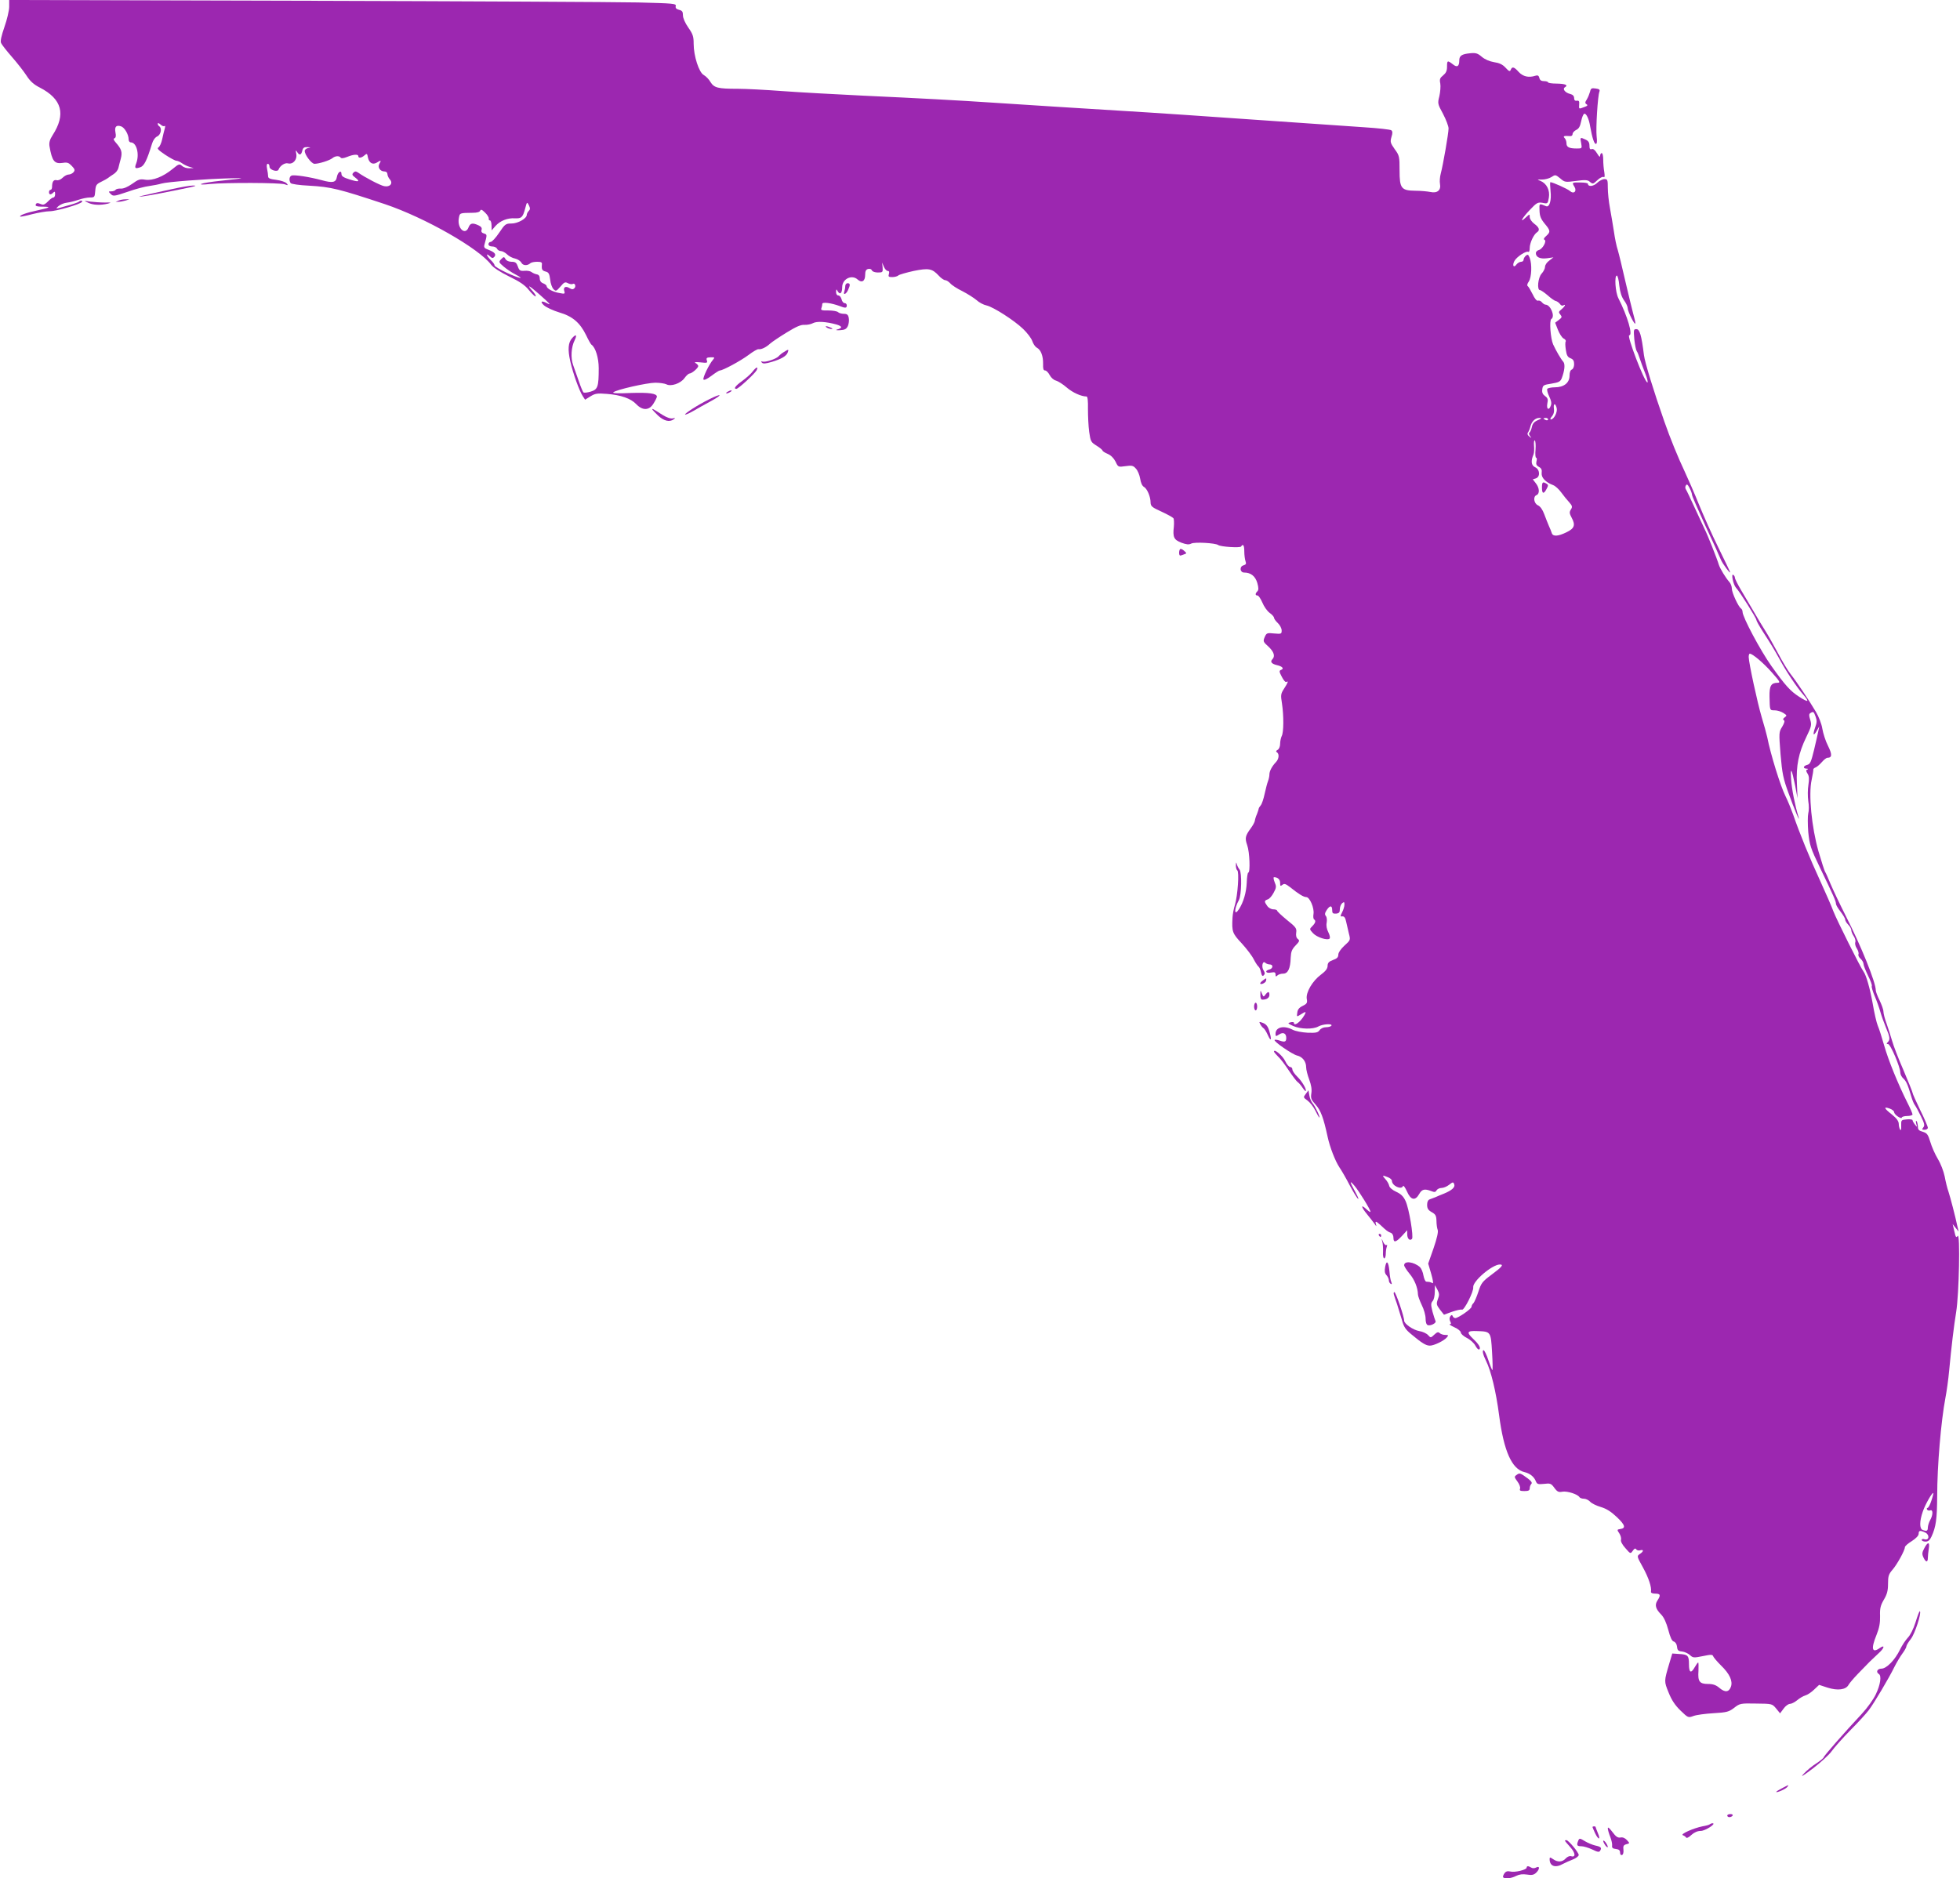 <?xml version="1.0" standalone="no"?>
<!DOCTYPE svg PUBLIC "-//W3C//DTD SVG 20010904//EN"
 "http://www.w3.org/TR/2001/REC-SVG-20010904/DTD/svg10.dtd">
<svg version="1.0" xmlns="http://www.w3.org/2000/svg"
 width="1280pt" height="1227pt" viewBox="0 0 1280 1227"
 preserveAspectRatio="xMidYMid meet">
<g transform="translate(0,1227) scale(0.1,-0.1)"
fill="#9c27b0" stroke="none">
<path d="M60 12226 c0 -24 -14 -84 -31 -132 -20 -58 -28 -93 -22 -105 4 -10
36 -51 71 -91 35 -40 78 -95 96 -123 23 -36 48 -58 86 -77 145 -75 172 -174
83 -312 -18 -28 -23 -47 -20 -70 17 -99 32 -118 87 -110 29 5 39 1 59 -20 20
-21 22 -28 11 -41 -7 -8 -21 -15 -31 -15 -11 0 -28 -9 -40 -21 -12 -12 -29
-19 -39 -16 -20 5 -30 -10 -30 -44 0 -10 -4 -19 -10 -19 -5 0 -10 -7 -10 -15
0 -18 12 -19 28 -3 9 9 12 7 12 -10 0 -12 -5 -22 -11 -22 -7 0 -23 -12 -36
-26 -16 -17 -29 -24 -41 -19 -28 11 -34 11 -39 -2 -3 -9 9 -13 43 -13 62 0 54
-6 -35 -25 -67 -14 -117 -32 -109 -40 1 -2 37 5 78 16 41 10 92 19 114 19 43
0 202 46 211 61 7 10 -8 12 -19 2 -3 -4 -40 -17 -82 -28 -72 -21 -74 -21 -54
-3 12 11 37 22 56 24 19 2 53 11 77 19 23 8 56 15 74 15 30 0 32 2 35 43 3 37
7 44 38 59 19 9 40 21 45 25 6 5 22 16 36 25 15 9 29 27 32 40 3 13 10 41 16
62 11 43 4 63 -33 105 -15 17 -17 25 -8 28 8 3 11 15 6 38 -7 37 5 50 36 40
23 -7 50 -53 50 -85 0 -11 6 -20 14 -20 38 0 58 -77 36 -136 -13 -33 -8 -38
25 -27 26 8 44 44 78 155 6 21 20 41 34 47 24 11 32 54 13 66 -5 3 -10 11 -10
17 0 6 8 4 18 -5 10 -10 22 -14 27 -10 4 5 5 -3 1 -17 -4 -14 -12 -45 -17 -70
-5 -24 -16 -48 -24 -53 -12 -6 -2 -17 44 -48 32 -21 65 -39 73 -39 7 0 24 -7
36 -16 13 -9 35 -20 50 -24 l27 -8 -29 -1 c-16 -1 -37 6 -47 15 -17 15 -21 14
-61 -19 -63 -52 -131 -78 -179 -71 -35 6 -46 2 -86 -27 -30 -21 -57 -32 -74
-31 -15 1 -30 -2 -34 -8 -3 -5 -16 -10 -28 -10 -20 0 -20 -1 -4 -17 16 -16 22
-16 110 14 50 18 115 35 142 38 28 4 64 11 80 16 36 11 286 30 440 34 116 3
112 2 -55 -16 -58 -6 -114 -15 -125 -20 -12 -5 12 -6 55 -1 106 10 460 9 490
-2 22 -8 23 -7 12 6 -7 9 -37 19 -67 23 -41 5 -54 10 -54 23 0 9 -3 32 -7 50
-4 21 -2 32 5 32 6 0 11 -8 11 -19 0 -21 52 -37 59 -19 9 25 41 46 61 41 33
-9 62 24 55 61 -5 25 -4 28 5 14 15 -25 27 -22 34 7 5 20 12 25 34 24 23 -2
24 -2 5 -6 -13 -2 -23 -11 -23 -19 0 -25 44 -84 64 -84 29 0 99 22 117 37 18
15 45 17 54 3 4 -6 19 -4 42 5 41 17 73 19 73 5 0 -15 21 -12 40 5 16 14 18
13 23 -15 8 -35 31 -48 58 -32 26 17 31 15 17 -7 -14 -23 4 -51 33 -51 11 0
19 -7 19 -17 0 -9 7 -25 16 -35 23 -25 1 -52 -37 -44 -24 4 -126 57 -171 89
-14 9 -20 9 -30 -1 -11 -11 -8 -17 12 -32 35 -27 23 -31 -37 -12 -39 12 -53
21 -53 35 0 29 -24 14 -30 -19 -6 -36 -27 -41 -99 -21 -78 21 -179 37 -197 30
-15 -6 -18 -31 -6 -49 4 -6 56 -14 122 -17 142 -8 194 -21 495 -121 261 -88
615 -290 693 -396 14 -18 58 -47 117 -76 70 -34 103 -56 130 -90 21 -25 40
-43 43 -40 3 4 -4 16 -15 29 -47 52 -32 47 35 -12 74 -65 86 -79 53 -61 -36
19 -46 10 -18 -15 15 -13 60 -34 100 -46 86 -25 135 -67 175 -149 14 -30 30
-58 34 -61 27 -18 48 -87 48 -154 0 -122 -6 -139 -52 -153 -23 -7 -44 -9 -48
-5 -4 4 -18 37 -30 73 -13 36 -29 83 -37 105 -17 47 -13 118 10 163 17 35 9
42 -16 14 -27 -29 -30 -75 -13 -151 18 -80 59 -194 82 -229 l15 -23 35 22 c31
19 45 21 107 16 92 -7 157 -30 192 -67 42 -44 86 -42 114 6 12 19 21 39 21 43
0 21 -53 28 -170 24 -81 -4 -122 -2 -115 4 17 17 221 63 275 63 28 0 60 -5 71
-10 30 -17 94 5 119 40 12 17 27 30 33 30 16 1 57 36 57 49 0 5 -8 14 -17 19
-12 7 -2 8 31 5 44 -5 48 -4 42 13 -5 16 0 19 24 20 27 1 29 -1 17 -15 -26
-30 -69 -119 -63 -130 4 -6 24 3 52 24 25 19 50 35 55 35 20 0 136 63 187 101
29 22 58 39 65 38 18 -3 49 11 77 37 14 12 63 45 109 73 60 37 92 51 115 49
17 -1 42 4 55 11 26 14 86 10 155 -9 38 -12 39 -23 1 -33 -11 -3 -2 -5 20 -4
32 2 42 7 52 27 6 14 9 37 6 53 -4 21 -11 27 -32 27 -15 0 -32 5 -38 11 -6 6
-34 11 -63 11 -42 -1 -51 2 -46 14 3 9 6 21 6 29 0 14 59 6 113 -14 38 -15 47
-14 47 4 0 8 -6 15 -14 15 -8 0 -17 11 -20 25 -4 14 -13 25 -21 25 -9 0 -15 9
-15 23 1 20 2 20 11 4 15 -25 29 -12 29 27 0 54 63 85 101 50 27 -24 49 -11
49 30 0 25 5 35 19 39 12 3 22 -1 25 -9 3 -8 20 -14 39 -14 32 0 33 2 31 33
l-3 32 11 -27 c7 -16 18 -28 26 -28 9 0 11 -7 7 -20 -5 -17 -2 -20 22 -20 16
0 34 5 40 11 5 5 50 18 99 29 99 20 121 16 164 -30 15 -17 35 -30 42 -30 8 0
23 -9 34 -21 10 -12 46 -35 79 -51 33 -17 74 -43 92 -58 17 -16 46 -31 65 -35
45 -10 182 -98 240 -154 26 -25 53 -60 59 -78 6 -18 19 -38 30 -44 27 -14 42
-55 41 -106 -1 -32 2 -43 13 -43 8 0 21 -13 30 -30 9 -17 27 -33 41 -36 14 -4
46 -24 70 -45 38 -33 95 -59 130 -59 7 0 10 -29 9 -82 0 -46 3 -113 8 -149 9
-63 12 -68 48 -90 21 -13 39 -28 39 -32 0 -4 15 -14 34 -22 21 -9 39 -27 51
-50 17 -36 17 -37 65 -30 41 6 51 4 68 -16 12 -12 24 -42 28 -66 4 -26 13 -47
24 -53 21 -11 44 -64 44 -103 1 -24 9 -31 71 -59 39 -18 73 -37 78 -43 4 -5 5
-30 3 -55 -8 -69 0 -86 49 -105 33 -12 49 -14 64 -6 21 12 158 4 176 -9 16
-12 144 -20 150 -10 13 21 21 8 21 -32 0 -24 4 -53 8 -64 6 -16 3 -22 -13 -27
-28 -7 -24 -47 4 -47 44 0 73 -24 86 -68 9 -32 9 -46 0 -55 -15 -15 -14 -27 2
-27 6 0 20 -21 31 -46 10 -25 31 -55 47 -67 16 -11 29 -26 29 -32 0 -6 11 -22
25 -35 14 -13 25 -35 25 -48 0 -23 -2 -24 -49 -20 -47 5 -50 3 -62 -24 -11
-27 -10 -31 25 -62 36 -34 45 -63 25 -83 -16 -16 -4 -30 31 -38 35 -8 48 -23
26 -31 -13 -5 -13 -11 5 -45 11 -22 24 -37 29 -34 16 10 12 -3 -14 -43 -22
-34 -23 -42 -14 -97 12 -79 12 -190 -2 -214 -5 -11 -10 -33 -10 -50 0 -17 -7
-34 -16 -39 -11 -6 -13 -11 -5 -16 17 -11 13 -44 -6 -64 -26 -27 -43 -59 -43
-81 0 -11 -4 -30 -9 -43 -5 -13 -15 -50 -22 -83 -7 -33 -18 -67 -26 -76 -7 -8
-13 -18 -13 -22 0 -3 -5 -18 -11 -34 -7 -15 -13 -35 -14 -44 -1 -9 -13 -31
-27 -50 -36 -49 -39 -64 -23 -110 16 -44 21 -179 7 -179 -4 0 -9 -30 -10 -66
-3 -64 -21 -126 -50 -172 -33 -51 -34 -1 -1 59 17 32 20 179 4 199 -7 8 -15
24 -18 35 -4 15 -5 14 -6 -7 0 -15 4 -30 9 -33 14 -9 3 -164 -15 -225 -8 -25
-15 -63 -16 -85 -5 -91 -1 -102 60 -167 32 -35 68 -82 79 -105 12 -23 26 -44
31 -47 5 -4 13 -20 16 -37 5 -23 10 -28 18 -20 9 9 8 17 -1 32 -16 24 -6 67
11 50 6 -6 19 -11 29 -11 24 0 23 -26 -2 -33 -33 -8 -24 -27 10 -20 25 4 30 2
30 -13 0 -14 3 -15 12 -6 7 7 24 12 38 12 31 0 47 33 49 104 2 40 8 55 32 80
25 26 28 32 15 42 -10 7 -14 22 -11 42 4 28 -2 36 -61 83 -35 29 -64 56 -64
61 0 4 -11 8 -24 8 -14 0 -32 10 -40 22 -21 29 -20 35 3 43 11 3 28 23 39 44
18 33 18 41 6 69 -7 18 -9 32 -4 32 24 0 40 -15 40 -37 0 -22 2 -23 15 -13 12
10 21 7 51 -16 55 -44 87 -64 105 -64 22 0 53 -71 47 -110 -3 -17 -1 -33 4
-36 13 -8 9 -23 -12 -44 -19 -19 -19 -20 5 -46 25 -27 94 -49 108 -35 5 5 1
23 -8 41 -11 21 -15 44 -11 63 3 17 1 36 -5 43 -9 11 -7 20 5 39 21 32 36 32
36 0 0 -20 4 -24 25 -23 20 2 25 8 25 29 0 15 7 32 15 39 13 10 15 9 15 -9 0
-12 -7 -35 -15 -50 -13 -26 -13 -29 2 -27 12 1 19 -10 24 -34 4 -19 12 -54 18
-78 11 -42 11 -43 -29 -79 -24 -22 -40 -46 -40 -59 0 -17 -9 -26 -35 -35 -27
-10 -35 -19 -35 -39 -1 -18 -13 -34 -44 -57 -55 -41 -99 -116 -92 -158 5 -26
1 -32 -27 -46 -23 -11 -33 -24 -35 -44 -4 -28 -4 -28 22 -12 34 22 39 21 24
-5 -26 -45 -68 -75 -68 -49 0 5 -10 6 -22 3 -21 -5 -19 -7 17 -24 48 -21 130
-23 165 -3 29 16 94 20 85 5 -3 -5 -19 -10 -35 -10 -17 0 -34 -8 -42 -19 -11
-16 -24 -19 -78 -17 -37 2 -79 10 -97 19 -58 31 -113 18 -113 -26 0 -18 2 -18
24 -4 26 17 46 7 46 -23 0 -25 -9 -29 -41 -18 -17 6 -32 8 -35 5 -9 -9 116
-95 147 -102 35 -8 59 -39 59 -77 0 -15 9 -51 20 -80 13 -35 18 -64 14 -89 -5
-32 -2 -42 28 -75 33 -37 51 -84 78 -209 15 -70 50 -159 77 -200 15 -22 45
-74 66 -115 22 -41 46 -82 55 -90 8 -8 1 11 -16 42 -38 69 -41 83 -7 43 30
-35 105 -157 105 -170 0 -5 -11 2 -25 15 -40 37 -38 18 3 -32 20 -25 43 -54
50 -64 11 -17 12 -17 8 -2 -7 23 -1 23 27 -2 42 -40 52 -47 70 -53 10 -4 17
-17 17 -32 0 -35 16 -31 56 12 l34 37 0 -26 c0 -29 16 -46 31 -31 12 12 -19
200 -42 248 -13 29 -30 46 -61 60 -26 12 -44 28 -46 40 -2 11 -13 30 -25 43
-23 25 -20 27 17 12 14 -5 26 -16 26 -23 0 -33 63 -62 73 -34 2 6 13 -9 25
-35 25 -58 54 -64 80 -18 18 32 35 36 78 20 22 -9 29 -8 36 5 5 8 19 15 32 15
13 0 35 9 50 21 24 19 27 19 33 3 7 -19 -14 -39 -67 -61 -19 -7 -44 -18 -55
-23 -11 -4 -28 -11 -37 -14 -12 -4 -18 -16 -18 -36 0 -24 7 -35 30 -48 25 -14
30 -23 31 -57 0 -22 4 -49 8 -59 5 -12 -5 -56 -27 -120 l-35 -100 20 -68 c11
-38 15 -64 9 -60 -6 3 -15 7 -21 8 -5 0 -15 2 -21 2 -6 1 -14 19 -18 40 -3 21
-14 46 -23 55 -40 35 -103 43 -103 12 0 -7 16 -32 35 -55 33 -39 54 -92 55
-135 0 -11 12 -42 25 -70 14 -27 25 -67 25 -88 0 -23 5 -40 14 -43 18 -7 58
14 51 26 -3 6 -12 34 -20 62 -11 45 -11 55 1 69 8 8 14 35 14 60 l1 44 16 -29
c13 -25 14 -35 3 -63 -11 -31 -9 -37 14 -68 l26 -33 52 19 c29 10 59 17 66 14
14 -5 77 119 73 146 -5 39 124 149 174 149 27 0 14 -16 -55 -67 -59 -44 -67
-54 -85 -110 -11 -34 -26 -68 -32 -75 -7 -6 -13 -17 -13 -24 0 -14 -87 -74
-106 -74 -7 0 -15 6 -17 13 -4 9 -8 9 -16 -2 -6 -10 -6 -21 0 -33 7 -13 6 -18
-3 -18 -7 0 6 -9 30 -20 23 -10 42 -26 42 -34 0 -9 18 -25 40 -36 22 -11 47
-34 55 -50 9 -17 20 -28 25 -25 13 8 -1 33 -39 69 -46 44 -41 54 27 51 88 -3
88 -3 96 -137 4 -65 5 -118 2 -118 -2 0 -14 29 -26 65 -12 36 -26 65 -31 65
-11 0 -4 -30 16 -70 32 -64 65 -200 85 -354 31 -236 83 -352 165 -372 36 -8
64 -31 75 -60 8 -19 14 -21 53 -17 41 5 47 3 68 -26 19 -26 28 -30 53 -25 31
5 99 -16 111 -36 3 -5 16 -10 29 -10 13 0 31 -9 41 -20 9 -10 41 -26 69 -34
37 -11 67 -30 105 -66 55 -52 60 -73 22 -78 -21 -3 -22 -5 -6 -28 9 -14 14
-33 11 -42 -3 -10 8 -32 29 -55 33 -38 33 -38 48 -17 10 15 17 18 22 10 4 -7
16 -10 26 -7 25 7 24 -7 -2 -24 -20 -14 -20 -15 20 -87 38 -69 58 -131 53
-159 -2 -8 9 -13 28 -13 34 0 37 -10 14 -45 -19 -29 -12 -55 25 -92 18 -19 33
-52 46 -100 13 -50 24 -73 36 -76 10 -3 19 -16 21 -33 2 -24 8 -30 33 -32 17
-2 40 -13 51 -23 20 -19 26 -19 85 -7 53 11 63 11 67 -1 3 -8 26 -35 51 -60
57 -55 78 -102 65 -139 -13 -36 -38 -39 -75 -8 -22 19 -42 26 -74 26 -56 0
-68 16 -63 85 1 30 1 55 -2 55 -3 0 -13 -14 -22 -30 -25 -44 -38 -37 -38 19 0
57 -7 64 -67 67 l-42 3 -20 -67 c-34 -115 -34 -114 -4 -188 20 -50 42 -83 78
-118 49 -47 50 -48 85 -35 19 7 78 15 131 18 86 5 100 9 134 35 37 29 42 30
143 28 104 -1 105 -1 131 -32 l26 -32 23 31 c12 17 31 31 42 31 10 0 31 11 47
24 15 13 39 27 53 31 14 4 40 21 57 38 l33 31 55 -18 c66 -21 120 -14 137 18
6 11 34 44 62 73 28 28 63 64 77 79 15 14 41 39 58 55 36 32 43 58 9 35 -53
-38 -61 -8 -23 85 18 45 24 77 23 123 -2 50 3 69 25 107 21 35 27 59 27 104 0
49 4 62 29 91 30 34 81 127 81 147 0 7 20 25 45 40 28 18 45 36 45 48 0 22 9
24 43 8 30 -14 26 -53 -4 -44 -11 4 -19 2 -19 -4 0 -6 11 -11 25 -11 17 0 28
9 39 33 29 63 36 114 37 262 0 201 25 492 54 645 8 41 19 120 24 175 15 159
31 293 46 385 19 116 27 520 10 497 -10 -14 -13 -10 -22 30 l-11 47 19 -24 20
-25 -7 30 c-15 71 -47 193 -59 230 -8 22 -19 67 -25 100 -7 34 -26 84 -45 115
-18 30 -40 80 -49 111 -15 49 -21 57 -49 66 -26 7 -32 14 -32 35 -1 15 -5 31
-9 35 -5 4 -5 -3 -2 -17 7 -24 6 -24 -8 -6 -9 11 -16 24 -16 29 0 4 -17 7 -37
5 -37 -3 -38 -4 -37 -42 1 -24 -2 -33 -7 -25 -5 8 -9 25 -9 39 -1 17 -15 36
-45 60 -52 41 -56 53 -15 39 17 -6 30 -17 30 -24 0 -7 11 -20 25 -29 14 -9 25
-12 25 -6 0 5 16 10 35 10 19 0 35 5 35 10 0 6 -15 41 -34 78 -63 126 -124
277 -151 372 -15 52 -33 110 -42 130 -8 19 -23 84 -33 144 -18 99 -42 186 -61
211 -20 27 -175 338 -195 390 -12 33 -52 124 -88 203 -66 143 -134 309 -176
432 -13 36 -35 90 -50 120 -32 64 -97 272 -119 385 -5 22 -21 81 -36 130 -28
94 -84 354 -85 393 0 12 3 22 7 22 18 0 88 -59 143 -121 55 -62 59 -69 38 -69
-42 -1 -53 -20 -52 -90 2 -92 1 -90 34 -90 17 0 42 -8 56 -17 24 -15 25 -18 9
-29 -11 -8 -13 -14 -5 -19 7 -4 3 -18 -11 -42 -22 -35 -22 -39 -11 -180 11
-127 17 -158 53 -256 36 -101 79 -203 64 -152 -22 71 -44 181 -48 245 -6 87 4
70 27 -45 l15 -80 -4 95 c-6 118 11 202 61 305 34 70 36 79 26 113 -9 28 -9
38 1 44 19 12 22 10 34 -23 9 -24 9 -39 -3 -71 -17 -49 -12 -61 11 -21 l16 28
-6 -30 c-3 -16 -16 -72 -28 -123 -19 -78 -25 -93 -44 -98 -27 -7 -31 -24 -5
-25 10 0 12 -3 5 -6 -10 -3 -9 -10 1 -26 11 -17 12 -35 6 -74 -5 -29 -5 -76
-1 -105 5 -28 5 -65 0 -81 -4 -16 -4 -71 0 -122 9 -86 14 -103 78 -236 87
-180 103 -216 103 -233 0 -7 13 -30 30 -51 16 -21 30 -44 30 -51 0 -8 9 -23
20 -34 11 -11 20 -27 20 -35 0 -9 7 -27 16 -40 9 -14 14 -32 10 -40 -3 -9 1
-27 10 -40 9 -14 14 -31 11 -38 -3 -8 3 -21 14 -30 10 -9 19 -25 19 -34 0 -10
14 -44 30 -77 16 -32 27 -62 24 -67 -3 -5 6 -35 19 -66 14 -32 30 -78 37 -103
7 -25 23 -70 36 -101 27 -64 29 -80 12 -97 -9 -9 -9 -12 2 -12 16 0 80 -150
80 -186 0 -12 9 -29 19 -38 20 -18 30 -41 52 -116 7 -25 18 -52 25 -60 6 -8
24 -41 39 -72 23 -47 26 -60 15 -73 -10 -13 -9 -15 9 -15 11 0 21 6 21 13 0 8
-22 60 -50 116 -27 56 -50 107 -50 113 0 5 -27 71 -59 147 -33 75 -66 161 -74
191 -9 30 -25 81 -36 112 -12 32 -21 68 -21 80 0 13 -12 46 -25 73 -14 28 -25
57 -25 66 0 52 -96 290 -195 484 -39 77 -84 172 -100 210 -16 39 -32 75 -36
80 -4 6 -23 65 -43 133 -45 158 -66 373 -45 467 7 33 12 64 11 68 -1 4 6 11
15 14 10 4 28 20 41 35 13 15 29 28 36 28 31 0 32 22 4 78 -16 31 -32 82 -37
112 -5 32 -24 80 -42 110 -45 76 -126 197 -164 245 -18 22 -55 84 -83 137 -29
54 -67 122 -85 150 -19 29 -52 85 -74 123 -23 39 -59 101 -82 139 -23 39 -41
75 -41 82 0 7 -5 16 -11 19 -15 10 0 -64 18 -84 25 -26 133 -199 133 -210 0
-6 20 -42 44 -79 52 -80 77 -122 110 -182 39 -73 112 -182 152 -227 43 -50 35
-54 -27 -14 -57 37 -89 72 -181 201 -71 100 -188 319 -188 353 0 9 -5 19 -10
22 -17 11 -60 103 -60 130 0 14 -7 33 -16 43 -25 28 -61 88 -69 113 -11 38
-76 201 -91 229 -7 14 -36 77 -65 140 -29 63 -56 120 -60 125 -4 6 -4 17 1 24
6 11 12 6 24 -17 9 -17 16 -37 16 -45 0 -7 40 -98 88 -203 49 -104 94 -203
100 -219 11 -28 68 -103 60 -80 -2 6 -37 78 -77 160 -41 83 -97 209 -126 280
-29 72 -71 168 -93 215 -41 86 -96 220 -133 327 -70 199 -127 386 -133 433
-16 130 -28 170 -49 170 -19 0 -19 -4 -14 -66 4 -37 11 -71 16 -78 5 -6 13
-27 19 -46 6 -19 22 -63 36 -98 14 -35 20 -62 14 -60 -21 7 -136 308 -118 308
25 0 -11 124 -71 242 -20 39 -27 148 -10 148 5 0 13 -29 16 -65 5 -44 15 -74
31 -97 13 -17 24 -41 24 -52 1 -24 49 -118 50 -97 0 8 -7 37 -15 65 -8 28 -30
123 -51 211 -20 88 -42 179 -49 202 -8 23 -19 77 -25 120 -7 43 -18 112 -26
154 -8 42 -14 101 -14 132 0 52 -2 57 -22 57 -12 0 -34 -11 -48 -25 -25 -24
-60 -26 -60 -5 0 4 -22 8 -50 8 -55 1 -55 0 -38 -28 18 -29 -4 -50 -29 -28
-15 14 -113 58 -128 58 -3 0 -2 -26 1 -58 7 -61 -7 -108 -29 -99 -46 19 -45
20 -43 -28 1 -36 8 -54 33 -85 39 -46 40 -55 10 -82 -14 -12 -18 -21 -11 -24
18 -7 -12 -61 -36 -67 -11 -3 -20 -12 -20 -20 0 -27 28 -40 73 -34 l42 6 -27
-21 c-16 -11 -28 -29 -28 -41 0 -11 -10 -31 -22 -44 -24 -25 -32 -108 -11
-108 6 0 29 -16 50 -34 21 -19 45 -36 53 -37 8 -2 20 -10 27 -19 6 -10 16 -14
22 -10 20 12 11 -7 -11 -25 -20 -16 -21 -20 -8 -35 12 -15 11 -19 -10 -35
l-24 -18 18 -46 c10 -25 26 -51 37 -57 11 -5 17 -14 14 -20 -4 -5 -3 -30 1
-55 5 -35 12 -47 30 -54 18 -7 24 -17 24 -39 0 -16 -6 -31 -15 -35 -9 -3 -15
-18 -15 -40 0 -47 -37 -76 -96 -76 -23 0 -46 -5 -49 -10 -4 -6 2 -28 12 -49
13 -26 17 -46 11 -60 -12 -35 -30 -25 -23 13 6 27 3 36 -15 49 -15 11 -21 23
-18 43 3 27 7 30 60 38 48 8 58 13 67 35 19 50 23 91 11 107 -17 19 -47 71
-67 114 -17 38 -26 157 -12 166 27 16 -5 94 -38 94 -6 0 -16 7 -23 15 -7 9
-19 14 -26 11 -8 -3 -22 14 -35 42 -13 26 -27 50 -32 53 -6 4 -3 16 7 30 18
27 22 113 6 154 -9 23 -13 25 -25 15 -8 -7 -15 -19 -15 -26 0 -8 -7 -14 -16
-14 -9 0 -23 -8 -30 -17 -18 -26 -30 -8 -14 22 15 28 77 68 91 60 5 -4 9 8 9
25 0 33 26 89 48 103 20 13 14 32 -18 55 -17 13 -30 32 -30 44 0 21 0 21 -25
-2 -45 -43 -26 -5 25 48 46 49 53 52 84 47 33 -7 34 -6 41 34 8 48 -14 92 -54
109 -25 10 -25 10 9 9 19 0 47 7 61 16 26 17 27 17 58 -8 30 -26 33 -26 103
-17 58 8 76 7 89 -4 21 -18 22 -18 53 11 15 14 32 22 38 19 8 -5 9 5 5 32 -4
21 -7 58 -7 82 0 23 -4 42 -10 42 -5 0 -10 -8 -10 -17 0 -12 -7 -7 -20 15 -13
22 -26 32 -35 28 -11 -4 -15 2 -15 23 0 20 -7 31 -25 39 -36 17 -37 16 -29
-23 6 -35 6 -35 -29 -35 -50 0 -67 9 -67 34 0 12 -5 27 -12 34 -13 13 -3 16
35 13 10 -1 17 4 17 14 0 8 11 20 23 26 18 8 26 23 33 57 5 25 14 47 20 49 13
4 31 -33 39 -84 13 -73 26 -113 37 -113 7 0 9 16 5 49 -6 51 7 264 18 292 5
13 -1 18 -25 21 -26 4 -31 1 -36 -21 -4 -14 -13 -37 -21 -50 -12 -19 -13 -25
-2 -32 10 -6 6 -11 -14 -18 -37 -14 -36 -15 -34 17 2 21 -2 26 -15 24 -12 -2
-18 4 -18 17 0 14 -9 23 -25 27 -34 8 -53 33 -35 44 23 14 4 23 -55 24 -30 0
-55 4 -55 8 0 4 -12 8 -26 8 -18 0 -28 6 -31 21 -4 16 -11 19 -27 14 -43 -14
-80 -5 -108 25 -30 34 -43 37 -52 14 -5 -13 -11 -11 -34 14 -19 21 -41 31 -75
36 -30 5 -60 18 -80 35 -27 23 -39 27 -77 23 -53 -5 -70 -16 -70 -46 0 -40
-14 -49 -42 -26 -35 27 -38 26 -38 -16 0 -27 -7 -41 -25 -56 -21 -17 -25 -25
-19 -54 3 -18 0 -55 -6 -82 -12 -47 -12 -50 24 -116 20 -38 36 -81 36 -95 0
-32 -36 -239 -51 -295 -6 -22 -8 -52 -5 -67 8 -42 -18 -63 -63 -53 -20 4 -64
8 -97 8 -93 1 -104 15 -104 133 0 90 -1 97 -32 139 -28 40 -30 47 -21 79 8 25
8 37 -1 44 -6 5 -87 14 -181 20 -93 6 -426 29 -740 51 -313 22 -610 42 -660
45 -379 23 -914 57 -1030 65 -211 14 -463 28 -835 45 -184 9 -423 22 -530 30
-107 8 -238 15 -291 15 -131 0 -155 6 -179 44 -10 18 -30 38 -44 46 -31 16
-66 124 -66 204 0 48 -5 63 -35 106 -21 30 -35 62 -35 80 0 24 -5 31 -26 36
-18 5 -24 12 -21 24 4 17 -13 18 -247 24 -138 3 -1118 8 -2178 11 l-1928 5 0
-44z m3393 -1334 c-7 -7 -13 -19 -13 -26 0 -23 -58 -56 -99 -56 -38 0 -43 -3
-81 -60 -22 -33 -47 -60 -55 -60 -8 0 -15 -7 -15 -15 0 -9 9 -15 25 -15 14 0
28 -7 31 -15 4 -8 15 -15 25 -15 10 0 29 -10 41 -22 11 -11 35 -24 52 -27 17
-4 35 -16 41 -27 10 -20 40 -21 59 -3 6 5 25 9 44 9 26 0 33 -4 31 -17 -3 -33
1 -41 25 -47 19 -5 24 -14 29 -52 2 -25 12 -53 22 -63 15 -15 18 -14 45 17 24
29 31 32 49 22 12 -6 26 -8 31 -5 14 9 24 -15 11 -28 -9 -9 -17 -8 -32 1 -25
16 -42 6 -34 -19 6 -19 3 -20 -32 -13 -42 7 -83 29 -83 45 0 5 -10 13 -22 18
-15 5 -23 17 -23 32 0 16 -7 25 -20 27 -11 2 -26 9 -34 15 -7 6 -28 10 -46 8
-28 -2 -34 2 -43 28 -9 25 -16 31 -41 31 -18 0 -34 7 -40 18 -9 16 -11 16 -28
-1 -17 -18 -17 -20 17 -49 19 -16 52 -38 73 -49 69 -36 33 -30 -51 8 -45 21
-82 43 -82 49 0 7 -11 22 -25 35 -28 28 -35 51 -6 25 15 -14 20 -14 30 -3 13
17 1 30 -43 47 -23 8 -27 15 -22 33 18 65 18 65 -4 72 -14 4 -19 12 -15 24 4
12 -3 21 -20 29 -39 18 -54 15 -65 -13 -21 -55 -74 -8 -64 57 7 38 3 37 92 38
27 0 45 5 48 14 4 10 12 7 32 -13 15 -14 25 -32 24 -38 -2 -7 2 -13 8 -13 5 0
10 -15 10 -32 l1 -33 24 28 c31 35 79 54 127 51 44 -2 52 6 68 65 11 43 12 44
24 20 9 -19 9 -27 -1 -37z m6713 -1287 c7 -27 -18 -75 -38 -75 -6 0 -3 9 7 20
11 13 16 30 13 50 -5 36 9 40 18 5z m-124 -80 c-23 -10 -34 -23 -38 -45 -4
-17 -11 -33 -16 -36 -5 -3 -3 -13 4 -22 12 -15 11 -16 -5 -3 -11 8 -14 18 -9
25 5 6 12 23 16 38 8 35 32 58 59 58 18 -1 16 -4 -11 -15z m68 5 c0 -5 -7 -7
-15 -4 -8 4 -15 8 -15 10 0 2 7 4 15 4 8 0 15 -4 15 -10z m-82 -196 c-3 -30
-1 -54 4 -54 5 0 6 -11 2 -24 -4 -18 0 -27 16 -36 16 -8 21 -19 18 -40 -3 -30
25 -60 75 -79 14 -5 38 -27 53 -48 15 -21 39 -50 52 -64 20 -23 22 -30 11 -47
-11 -17 -10 -26 5 -54 26 -48 18 -70 -34 -95 -55 -27 -89 -29 -96 -5 -3 9 -11
31 -19 47 -7 17 -21 51 -30 76 -11 30 -26 51 -41 58 -27 12 -34 58 -9 67 21 9
19 47 -5 77 l-20 26 20 6 c30 10 27 59 -5 73 -25 12 -29 40 -10 84 4 10 5 36
3 57 -2 22 1 37 5 34 5 -3 7 -30 5 -59z m2585 -6867 c-8 -26 -20 -47 -25 -47
-5 0 -6 -5 -3 -11 4 -6 13 -8 21 -5 19 7 18 -31 -1 -64 -8 -14 -14 -35 -15
-47 0 -24 -7 -27 -34 -17 -21 8 -21 57 1 120 15 45 62 128 69 121 1 -1 -4 -24
-13 -50z"/>
<path d="M10070 9085 c0 -41 11 -45 30 -9 12 22 12 27 0 34 -25 16 -30 11 -30
-25z"/>
<path d="M1120 11034 c-211 -46 -237 -53 -190 -47 41 5 157 27 305 58 46 10
52 13 25 13 -19 0 -82 -11 -140 -24z"/>
<path d="M775 10960 l-20 -9 20 1 c11 0 31 4 45 8 l25 8 -25 0 c-14 0 -34 -3
-45 -8z"/>
<path d="M575 10946 c32 -16 82 -18 130 -6 25 7 22 8 -20 7 -27 0 -70 3 -95 6
-45 7 -45 7 -15 -7z"/>
<path d="M5520 10401 c0 -11 -3 -26 -6 -35 -10 -27 12 -18 24 9 16 34 15 45
-3 45 -8 0 -15 -9 -15 -19z"/>
<path d="M5400 10130 c8 -5 22 -9 30 -9 10 0 8 3 -5 9 -27 12 -43 12 -25 0z"/>
<path d="M5120 9971 c-14 -8 -29 -21 -35 -28 -14 -17 -86 -41 -105 -35 -11 3
-12 1 -4 -7 7 -8 24 -7 64 5 61 18 96 38 104 61 9 22 5 23 -24 4z"/>
<path d="M4916 9844 c-10 -14 -40 -41 -67 -61 -46 -33 -61 -53 -40 -53 13 0
119 98 132 121 14 28 -3 22 -25 -7z"/>
<path d="M4750 9710 c-8 -5 -10 -10 -5 -10 6 0 17 5 25 10 8 5 11 10 5 10 -5
0 -17 -5 -25 -10z"/>
<path d="M4630 9661 c-73 -36 -161 -93 -156 -99 3 -2 27 8 53 23 26 16 80 45
118 66 80 44 68 52 -15 10z"/>
<path d="M4260 9596 c0 -3 17 -21 38 -41 38 -35 74 -44 102 -24 12 9 11 10 -7
6 -14 -3 -39 6 -65 22 -65 41 -68 43 -68 37z"/>
<path d="M7707 8683 c-9 -9 -9 -43 1 -42 4 0 15 4 25 8 18 6 18 7 -1 24 -10 9
-22 14 -25 10z"/>
<path d="M8248 5866 c-10 -7 -18 -16 -18 -19 0 -13 35 2 38 16 4 20 2 20 -20
3z"/>
<path d="M8231 5773 c-1 -22 4 -33 13 -33 28 0 46 12 46 31 0 24 -9 24 -26 2
-12 -17 -13 -16 -23 7 -10 24 -10 24 -10 -7z"/>
<path d="M8190 5695 c0 -14 5 -25 10 -25 6 0 10 11 10 25 0 14 -4 25 -10 25
-5 0 -10 -11 -10 -25z"/>
<path d="M8230 5580 c6 -11 15 -22 21 -26 6 -3 20 -25 30 -48 21 -46 25 -26 7
33 -8 27 -20 41 -40 49 -25 9 -27 9 -18 -8z"/>
<path d="M8320 5401 c0 -4 12 -18 26 -32 15 -13 46 -54 71 -92 25 -37 50 -70
57 -75 7 -4 21 -20 31 -35 10 -15 20 -26 22 -24 8 9 -24 64 -54 93 -18 17 -33
39 -33 48 0 9 -6 16 -14 16 -8 0 -23 17 -33 39 -16 34 -73 83 -73 62z"/>
<path d="M8528 5125 c-18 -23 -17 -24 11 -44 16 -12 39 -41 51 -66 12 -25 24
-45 26 -45 8 0 -27 74 -43 92 -9 10 -19 33 -22 52 l-6 34 -17 -23z"/>
<path d="M9005 4200 c3 -5 8 -10 11 -10 2 0 4 5 4 10 0 6 -5 10 -11 10 -5 0
-7 -4 -4 -10z"/>
<path d="M9027 4160 c4 -14 6 -44 5 -67 -2 -25 2 -43 8 -43 5 0 10 13 10 29 0
16 3 38 7 48 3 10 2 15 -2 10 -5 -4 -15 5 -22 20 -11 25 -12 25 -6 3z"/>
<path d="M9046 3995 c-5 -27 -3 -42 8 -54 9 -10 16 -25 16 -34 0 -9 5 -19 12
-23 8 -5 9 -2 4 12 -5 10 -10 41 -12 69 -6 63 -19 78 -28 30z"/>
<path d="M9103 3813 c3 -10 12 -38 21 -63 8 -25 22 -70 31 -101 12 -46 24 -64
62 -95 69 -58 96 -74 121 -74 27 0 93 32 111 54 12 14 10 16 -11 16 -13 0 -29
5 -36 12 -9 9 -17 7 -35 -10 -23 -22 -24 -22 -41 -3 -10 11 -36 23 -57 26 -41
7 -99 48 -99 68 1 24 -55 187 -64 187 -4 0 -6 -8 -3 -17z"/>
<path d="M9905 2636 c-17 -12 -17 -14 5 -44 13 -17 20 -38 17 -46 -5 -13 1
-16 28 -16 27 0 35 4 35 18 0 10 5 23 10 28 8 8 1 18 -22 36 -50 37 -54 38
-73 24z"/>
<path d="M12567 2157 c-15 -28 -16 -38 -6 -60 15 -33 29 -35 29 -4 0 12 3 39
6 60 8 46 -6 48 -29 4z"/>
<path d="M12510 1674 c-14 -45 -35 -86 -51 -102 -14 -15 -37 -49 -50 -76 -33
-69 -89 -126 -122 -126 -27 0 -38 -22 -17 -35 19 -11 10 -70 -19 -131 -16 -35
-57 -91 -93 -130 -114 -122 -248 -275 -248 -283 0 -4 -21 -22 -47 -39 -27 -17
-64 -47 -83 -68 -25 -27 -9 -17 58 33 51 39 107 90 124 114 17 24 73 87 124
139 52 52 105 111 119 130 34 45 132 210 166 280 15 30 39 70 53 89 14 19 26
40 26 47 0 6 13 28 29 48 26 33 71 170 59 181 -3 3 -15 -29 -28 -71z"/>
<path d="M11638 589 c-21 -11 -38 -21 -38 -24 0 -8 59 17 71 31 15 18 12 17
-33 -7z"/>
<path d="M11280 410 c0 -5 6 -10 14 -10 8 0 18 5 21 10 3 6 -3 10 -14 10 -12
0 -21 -4 -21 -10z"/>
<path d="M11167 354 c-3 -4 -25 -10 -49 -14 -59 -12 -147 -51 -128 -58 8 -3
18 -9 21 -15 4 -6 19 1 35 17 19 17 40 26 61 26 29 0 105 49 77 50 -6 0 -13
-3 -17 -6z"/>
<path d="M10400 335 c0 -2 8 -20 17 -40 22 -46 38 -45 18 1 -8 20 -15 38 -15
40 0 2 -4 4 -10 4 -5 0 -10 -2 -10 -5z"/>
<path d="M10500 327 c0 -9 7 -34 16 -56 8 -21 14 -47 12 -57 -2 -14 4 -20 25
-22 19 -2 27 -9 27 -23 0 -12 5 -19 13 -16 7 2 11 16 9 34 -3 24 1 31 19 36
23 6 23 6 4 27 -13 14 -28 20 -42 17 -18 -3 -30 5 -53 36 -19 25 -30 35 -30
24z"/>
<path d="M10306 244 c-11 -28 -7 -34 21 -34 15 0 47 -10 71 -21 36 -18 46 -19
52 -8 12 19 5 26 -33 34 -17 4 -46 16 -63 26 -38 23 -40 23 -48 3z"/>
<path d="M10220 246 c0 -2 15 -20 34 -41 35 -38 38 -70 6 -60 -9 3 -24 -3 -35
-15 -22 -24 -52 -26 -83 -4 -19 13 -22 13 -22 0 0 -47 37 -60 88 -31 15 8 44
21 65 29 20 8 37 21 37 29 0 16 -67 97 -81 97 -5 0 -9 -2 -9 -4z"/>
<path d="M10470 244 c0 -5 7 -19 15 -30 8 -10 15 -14 15 -8 0 5 -7 19 -15 30
-8 10 -15 14 -15 8z"/>
<path d="M9970 70 c0 -14 -79 -33 -107 -25 -18 4 -29 1 -38 -12 -7 -10 -11
-21 -9 -25 8 -13 53 -9 85 8 22 11 43 13 71 9 30 -5 44 -3 59 11 25 23 26 49
1 35 -11 -6 -24 -6 -33 0 -18 11 -29 11 -29 -1z"/>
</g>
</svg>
